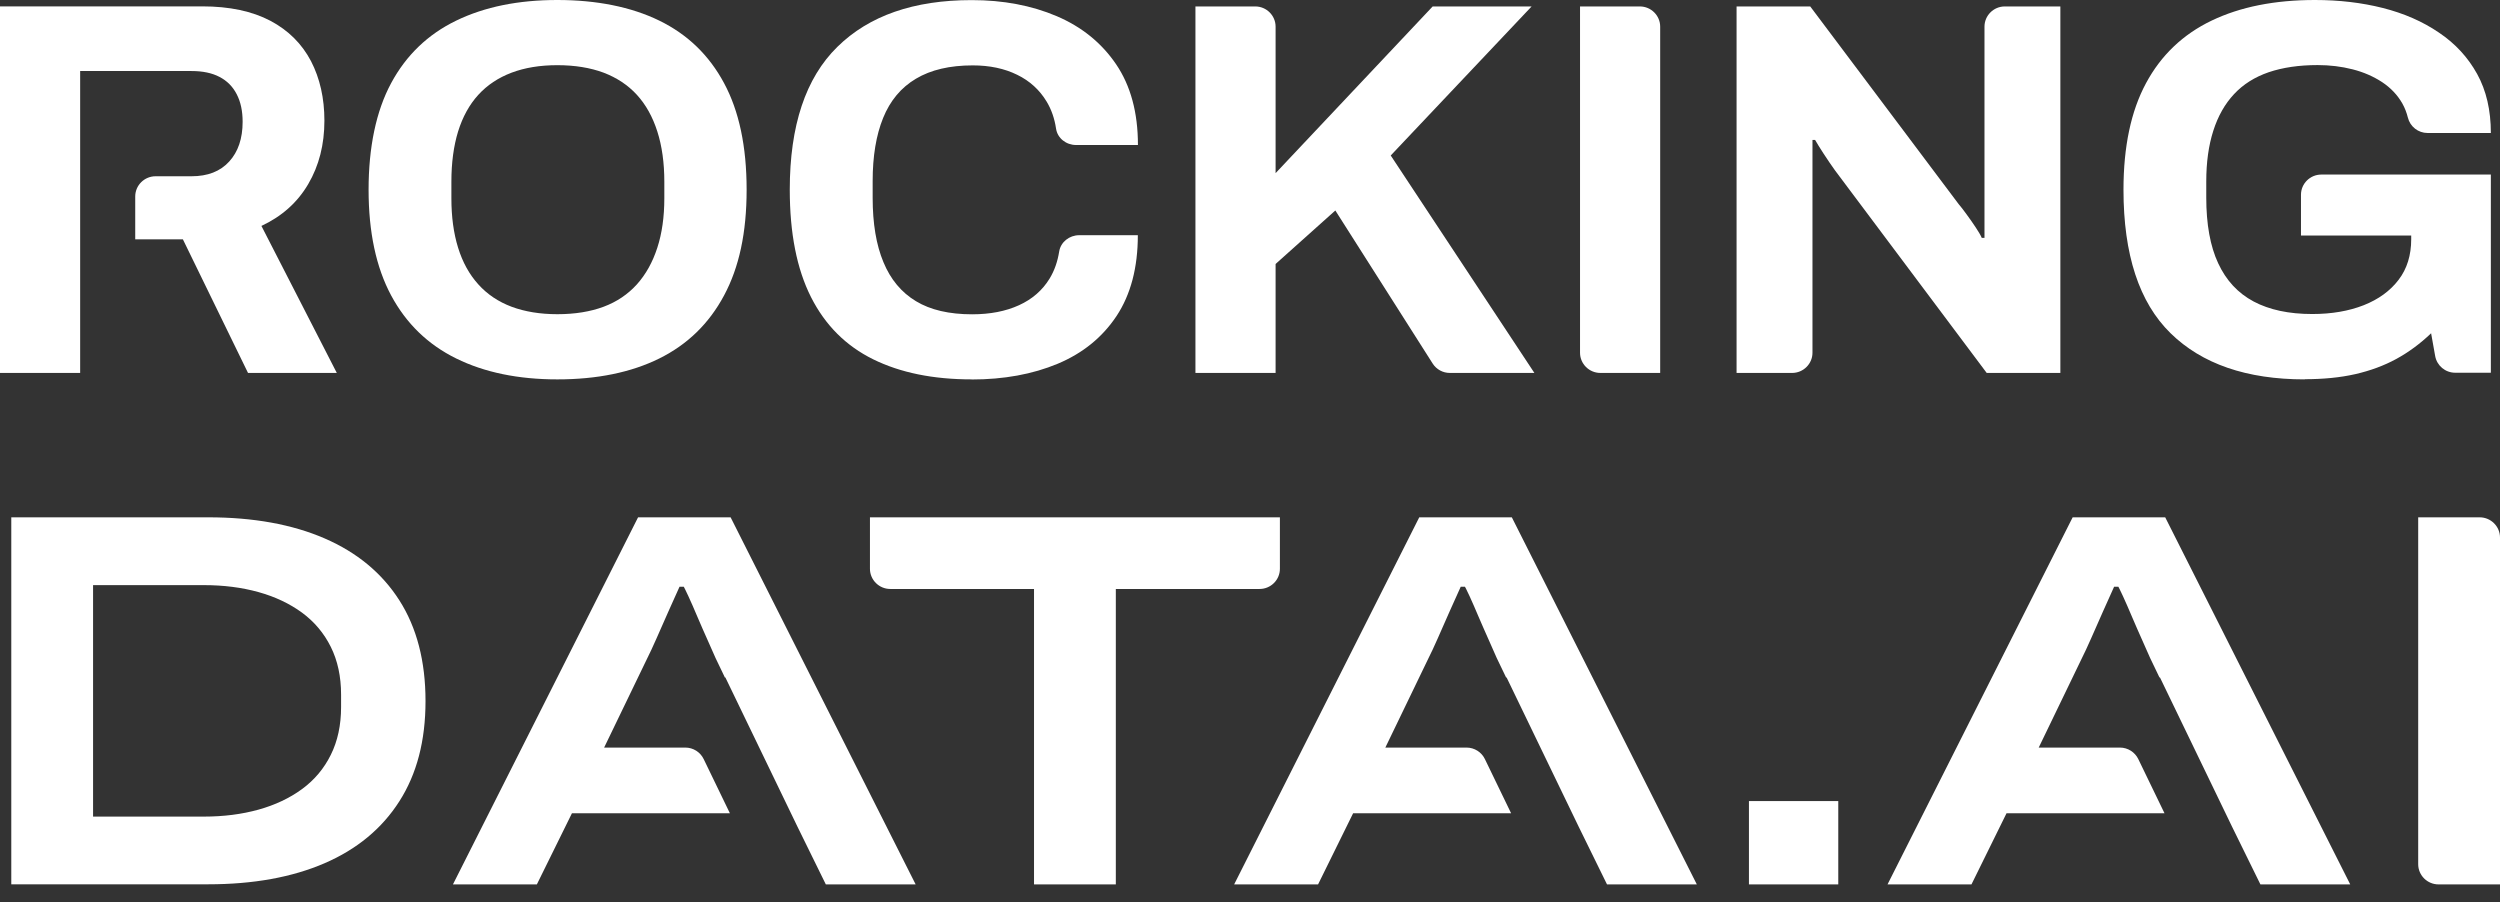 <svg width="97" height="35" viewBox="0 0 97 35" fill="none" xmlns="http://www.w3.org/2000/svg">
<rect x="0" y="0" width="97" height="35" fill="#333333" stroke="none"/>
<g clip-path="url(#clip0_520_539)">
<path d="M10.143 8.766C10.939 8.394 11.543 7.853 11.96 7.141C12.378 6.428 12.587 5.61 12.587 4.682C12.587 3.813 12.414 3.042 12.067 2.372C11.716 1.703 11.192 1.178 10.49 0.806C9.784 0.435 8.905 0.247 7.849 0.247H0V14.47H3.11V2.756H7.431C7.861 2.756 8.223 2.83 8.515 2.983C8.811 3.136 9.031 3.359 9.185 3.657C9.339 3.954 9.414 4.31 9.414 4.725C9.414 5.375 9.24 5.888 8.893 6.268C8.543 6.652 8.058 6.839 7.431 6.839H6.035C5.602 6.839 5.247 7.192 5.247 7.622V9.286H7.096L9.623 14.47H13.068L10.143 8.766Z" fill="white"/>
<path d="M21.625 14.72C20.108 14.72 18.799 14.45 17.703 13.91C16.603 13.37 15.763 12.555 15.176 11.463C14.592 10.371 14.301 9.005 14.301 7.36C14.301 5.716 14.592 4.31 15.176 3.226C15.759 2.142 16.603 1.331 17.703 0.799C18.803 0.266 20.111 0 21.625 0C23.139 0 24.487 0.266 25.579 0.799C26.671 1.331 27.511 2.138 28.094 3.226C28.678 4.31 28.969 5.688 28.969 7.36C28.969 9.032 28.678 10.375 28.094 11.463C27.511 12.555 26.671 13.37 25.579 13.91C24.487 14.45 23.167 14.72 21.625 14.72ZM21.625 12.191C22.307 12.191 22.906 12.093 23.419 11.902C23.935 11.71 24.365 11.416 24.712 11.033C25.059 10.645 25.323 10.171 25.504 9.611C25.686 9.051 25.776 8.413 25.776 7.693V7.051C25.776 6.319 25.686 5.669 25.504 5.101C25.323 4.534 25.059 4.06 24.712 3.68C24.365 3.3 23.931 3.015 23.419 2.819C22.902 2.627 22.303 2.529 21.625 2.529C20.947 2.529 20.364 2.627 19.851 2.819C19.335 3.015 18.905 3.3 18.558 3.68C18.211 4.06 17.951 4.534 17.774 5.101C17.6 5.669 17.514 6.319 17.514 7.051V7.693C17.514 8.413 17.6 9.051 17.774 9.611C17.947 10.171 18.207 10.645 18.558 11.033C18.905 11.42 19.339 11.71 19.851 11.902C20.364 12.093 20.959 12.191 21.625 12.191Z" fill="white"/>
<path d="M37.699 14.72C36.209 14.72 34.936 14.462 33.879 13.941C32.823 13.421 32.018 12.618 31.466 11.526C30.915 10.434 30.643 9.044 30.643 7.36C30.643 4.874 31.258 3.026 32.491 1.817C33.721 0.607 35.46 0.004 37.699 0.004C38.925 0.004 40.021 0.211 40.998 0.626C41.972 1.041 42.741 1.664 43.305 2.494C43.868 3.324 44.152 4.365 44.152 5.626H41.748C41.369 5.626 41.03 5.364 40.975 4.992C40.916 4.596 40.794 4.248 40.612 3.946C40.34 3.492 39.958 3.14 39.465 2.901C38.972 2.658 38.397 2.537 37.742 2.537C36.851 2.537 36.118 2.709 35.539 3.054C34.959 3.398 34.537 3.907 34.265 4.577C33.993 5.246 33.859 6.064 33.859 7.031V7.673C33.859 8.668 33.997 9.502 34.277 10.171C34.553 10.841 34.975 11.346 35.539 11.686C36.102 12.027 36.828 12.195 37.719 12.195C38.416 12.195 39.02 12.078 39.536 11.843C40.052 11.608 40.447 11.263 40.727 10.805C40.912 10.5 41.034 10.152 41.097 9.756C41.156 9.388 41.495 9.126 41.87 9.126H44.148C44.148 10.383 43.872 11.428 43.324 12.258C42.773 13.088 42.012 13.706 41.038 14.114C40.064 14.521 38.949 14.724 37.699 14.724V14.72Z" fill="white"/>
<path d="M46.383 14.47V0.25H48.705C49.138 0.25 49.493 0.603 49.493 1.033V6.718L55.588 0.25H59.427L53.96 6.033L59.534 14.47H56.254C55.982 14.47 55.733 14.333 55.588 14.106L51.811 8.167L49.493 10.242V14.47H46.383Z" fill="white"/>
<path d="M61.305 13.687V0.25H63.627C64.06 0.25 64.415 0.603 64.415 1.033V14.47H62.093C61.66 14.47 61.305 14.117 61.305 13.687Z" fill="white"/>
<path d="M67.379 14.47V0.25H70.237L75.996 7.92C76.079 8.018 76.186 8.151 76.308 8.323C76.434 8.495 76.552 8.664 76.663 8.832C76.773 9.001 76.852 9.13 76.891 9.228H76.998V1.033C76.998 0.603 77.353 0.25 77.786 0.25H79.942V14.47H77.084L71.199 6.612C71.061 6.421 70.915 6.205 70.761 5.97C70.608 5.735 70.497 5.555 70.426 5.43H70.324V13.687C70.324 14.117 69.969 14.47 69.535 14.47H67.379Z" fill="white"/>
<path d="M89.423 14.72C87.168 14.72 85.434 14.121 84.216 12.927C82.998 11.733 82.391 9.878 82.391 7.36C82.391 5.688 82.682 4.31 83.266 3.226C83.849 2.142 84.701 1.331 85.812 0.799C86.924 0.266 88.26 0 89.822 0C90.752 0 91.631 0.102 92.451 0.309C93.271 0.517 94 0.834 94.631 1.265C95.266 1.691 95.758 2.228 96.113 2.87C96.468 3.512 96.645 4.275 96.645 5.16H94.189C93.827 5.16 93.511 4.913 93.425 4.561C93.377 4.369 93.306 4.185 93.212 4.017C93.022 3.684 92.762 3.41 92.427 3.187C92.092 2.968 91.71 2.799 91.28 2.69C90.85 2.58 90.397 2.525 89.924 2.525C89.199 2.525 88.568 2.619 88.024 2.803C87.48 2.991 87.034 3.273 86.68 3.653C86.325 4.032 86.057 4.506 85.876 5.074C85.694 5.642 85.603 6.295 85.603 7.043V7.666C85.603 8.703 85.757 9.553 86.065 10.214C86.372 10.876 86.829 11.373 87.441 11.698C88.052 12.023 88.812 12.184 89.715 12.184C90.468 12.184 91.13 12.07 91.71 11.843C92.285 11.616 92.739 11.287 93.066 10.856C93.393 10.43 93.555 9.901 93.555 9.282V9.138H89.278V7.556C89.278 7.125 89.632 6.773 90.066 6.773H96.645V14.462H95.262C94.879 14.462 94.552 14.188 94.485 13.816L94.327 12.931C93.909 13.331 93.46 13.663 92.979 13.926C92.498 14.188 91.966 14.384 91.383 14.517C90.799 14.65 90.145 14.713 89.419 14.713L89.423 14.72Z" fill="white"/>
<path d="M0.438 34.315V20.072H8.077C9.832 20.072 11.338 20.346 12.595 20.89C13.853 21.435 14.822 22.237 15.496 23.294C16.171 24.351 16.51 25.655 16.51 27.201C16.51 28.748 16.171 30.032 15.496 31.089C14.822 32.146 13.853 32.949 12.595 33.493C11.338 34.037 9.828 34.311 8.077 34.311H0.438V34.315ZM3.611 31.684H7.912C8.677 31.684 9.382 31.594 10.029 31.414C10.675 31.234 11.239 30.968 11.72 30.615C12.201 30.263 12.571 29.821 12.835 29.288C13.1 28.756 13.234 28.137 13.234 27.433V26.955C13.234 26.25 13.1 25.632 12.835 25.099C12.571 24.567 12.197 24.124 11.72 23.772C11.239 23.42 10.675 23.153 10.029 22.973C9.382 22.793 8.677 22.703 7.912 22.703H3.611V31.68V31.684Z" fill="white"/>
<path d="M28.348 20.072H24.757L17.574 34.315H20.83L22.191 31.555H28.32L27.303 29.453C27.173 29.183 26.897 29.006 26.594 29.006H23.44L25.112 25.545C25.21 25.354 25.332 25.087 25.478 24.759C25.624 24.426 25.774 24.081 25.936 23.721C26.097 23.361 26.239 23.044 26.365 22.766H26.531C26.531 22.766 26.606 22.903 26.708 23.13C26.815 23.357 26.929 23.627 27.063 23.94C27.197 24.25 27.327 24.555 27.461 24.849C27.591 25.146 27.694 25.373 27.761 25.526L28.127 26.289L28.143 26.282L30.938 32.068L32.042 34.315H35.527L28.348 20.072Z" fill="white"/>
<path d="M58.659 20.072H55.067L47.885 34.315H51.141L52.501 31.555H58.631L57.614 29.453C57.484 29.183 57.208 29.006 56.904 29.006H53.751L55.422 25.545C55.521 25.354 55.643 25.087 55.789 24.759C55.935 24.426 56.084 24.081 56.246 23.721C56.408 23.361 56.55 23.044 56.676 22.766H56.841C56.841 22.766 56.916 22.903 57.019 23.13C57.125 23.357 57.239 23.627 57.373 23.94C57.508 24.25 57.638 24.555 57.772 24.849C57.902 25.146 58.004 25.373 58.071 25.526L58.438 26.289L58.454 26.282L61.249 32.068L62.352 34.315H65.837L58.659 20.072Z" fill="white"/>
<path d="M84.01 20.072H80.419L73.236 34.315H76.493L77.853 31.555H83.983L82.966 29.453C82.835 29.183 82.559 29.006 82.256 29.006H79.102L80.774 25.545C80.872 25.354 80.994 25.087 81.14 24.759C81.286 24.426 81.436 24.081 81.598 23.721C81.759 23.361 81.901 23.044 82.027 22.766H82.193C82.193 22.766 82.268 22.903 82.37 23.13C82.477 23.357 82.591 23.627 82.725 23.94C82.859 24.25 82.989 24.555 83.123 24.849C83.253 25.146 83.356 25.373 83.423 25.526L83.789 26.289L83.805 26.282L86.6 32.068L87.704 34.315H91.189L84.01 20.072Z" fill="white"/>
<path d="M40.12 34.315V22.852H34.542C34.109 22.852 33.754 22.5 33.754 22.069V20.072H49.66V22.069C49.66 22.5 49.306 22.852 48.872 22.852H43.294V34.315H40.12Z" fill="white"/>
<path d="M67.859 34.315V31.081H71.325V34.315H67.859Z" fill="white"/>
<path d="M93.826 33.532V20.072H96.211C96.645 20.072 97 20.425 97 20.855V34.315H94.615C94.181 34.315 93.826 33.963 93.826 33.532Z" fill="white"/>
</g>
<defs>
<clipPath id="clip0_520_539">
<rect width="97" height="34.315" fill="white"/>
</clipPath>
</defs>
</svg>
